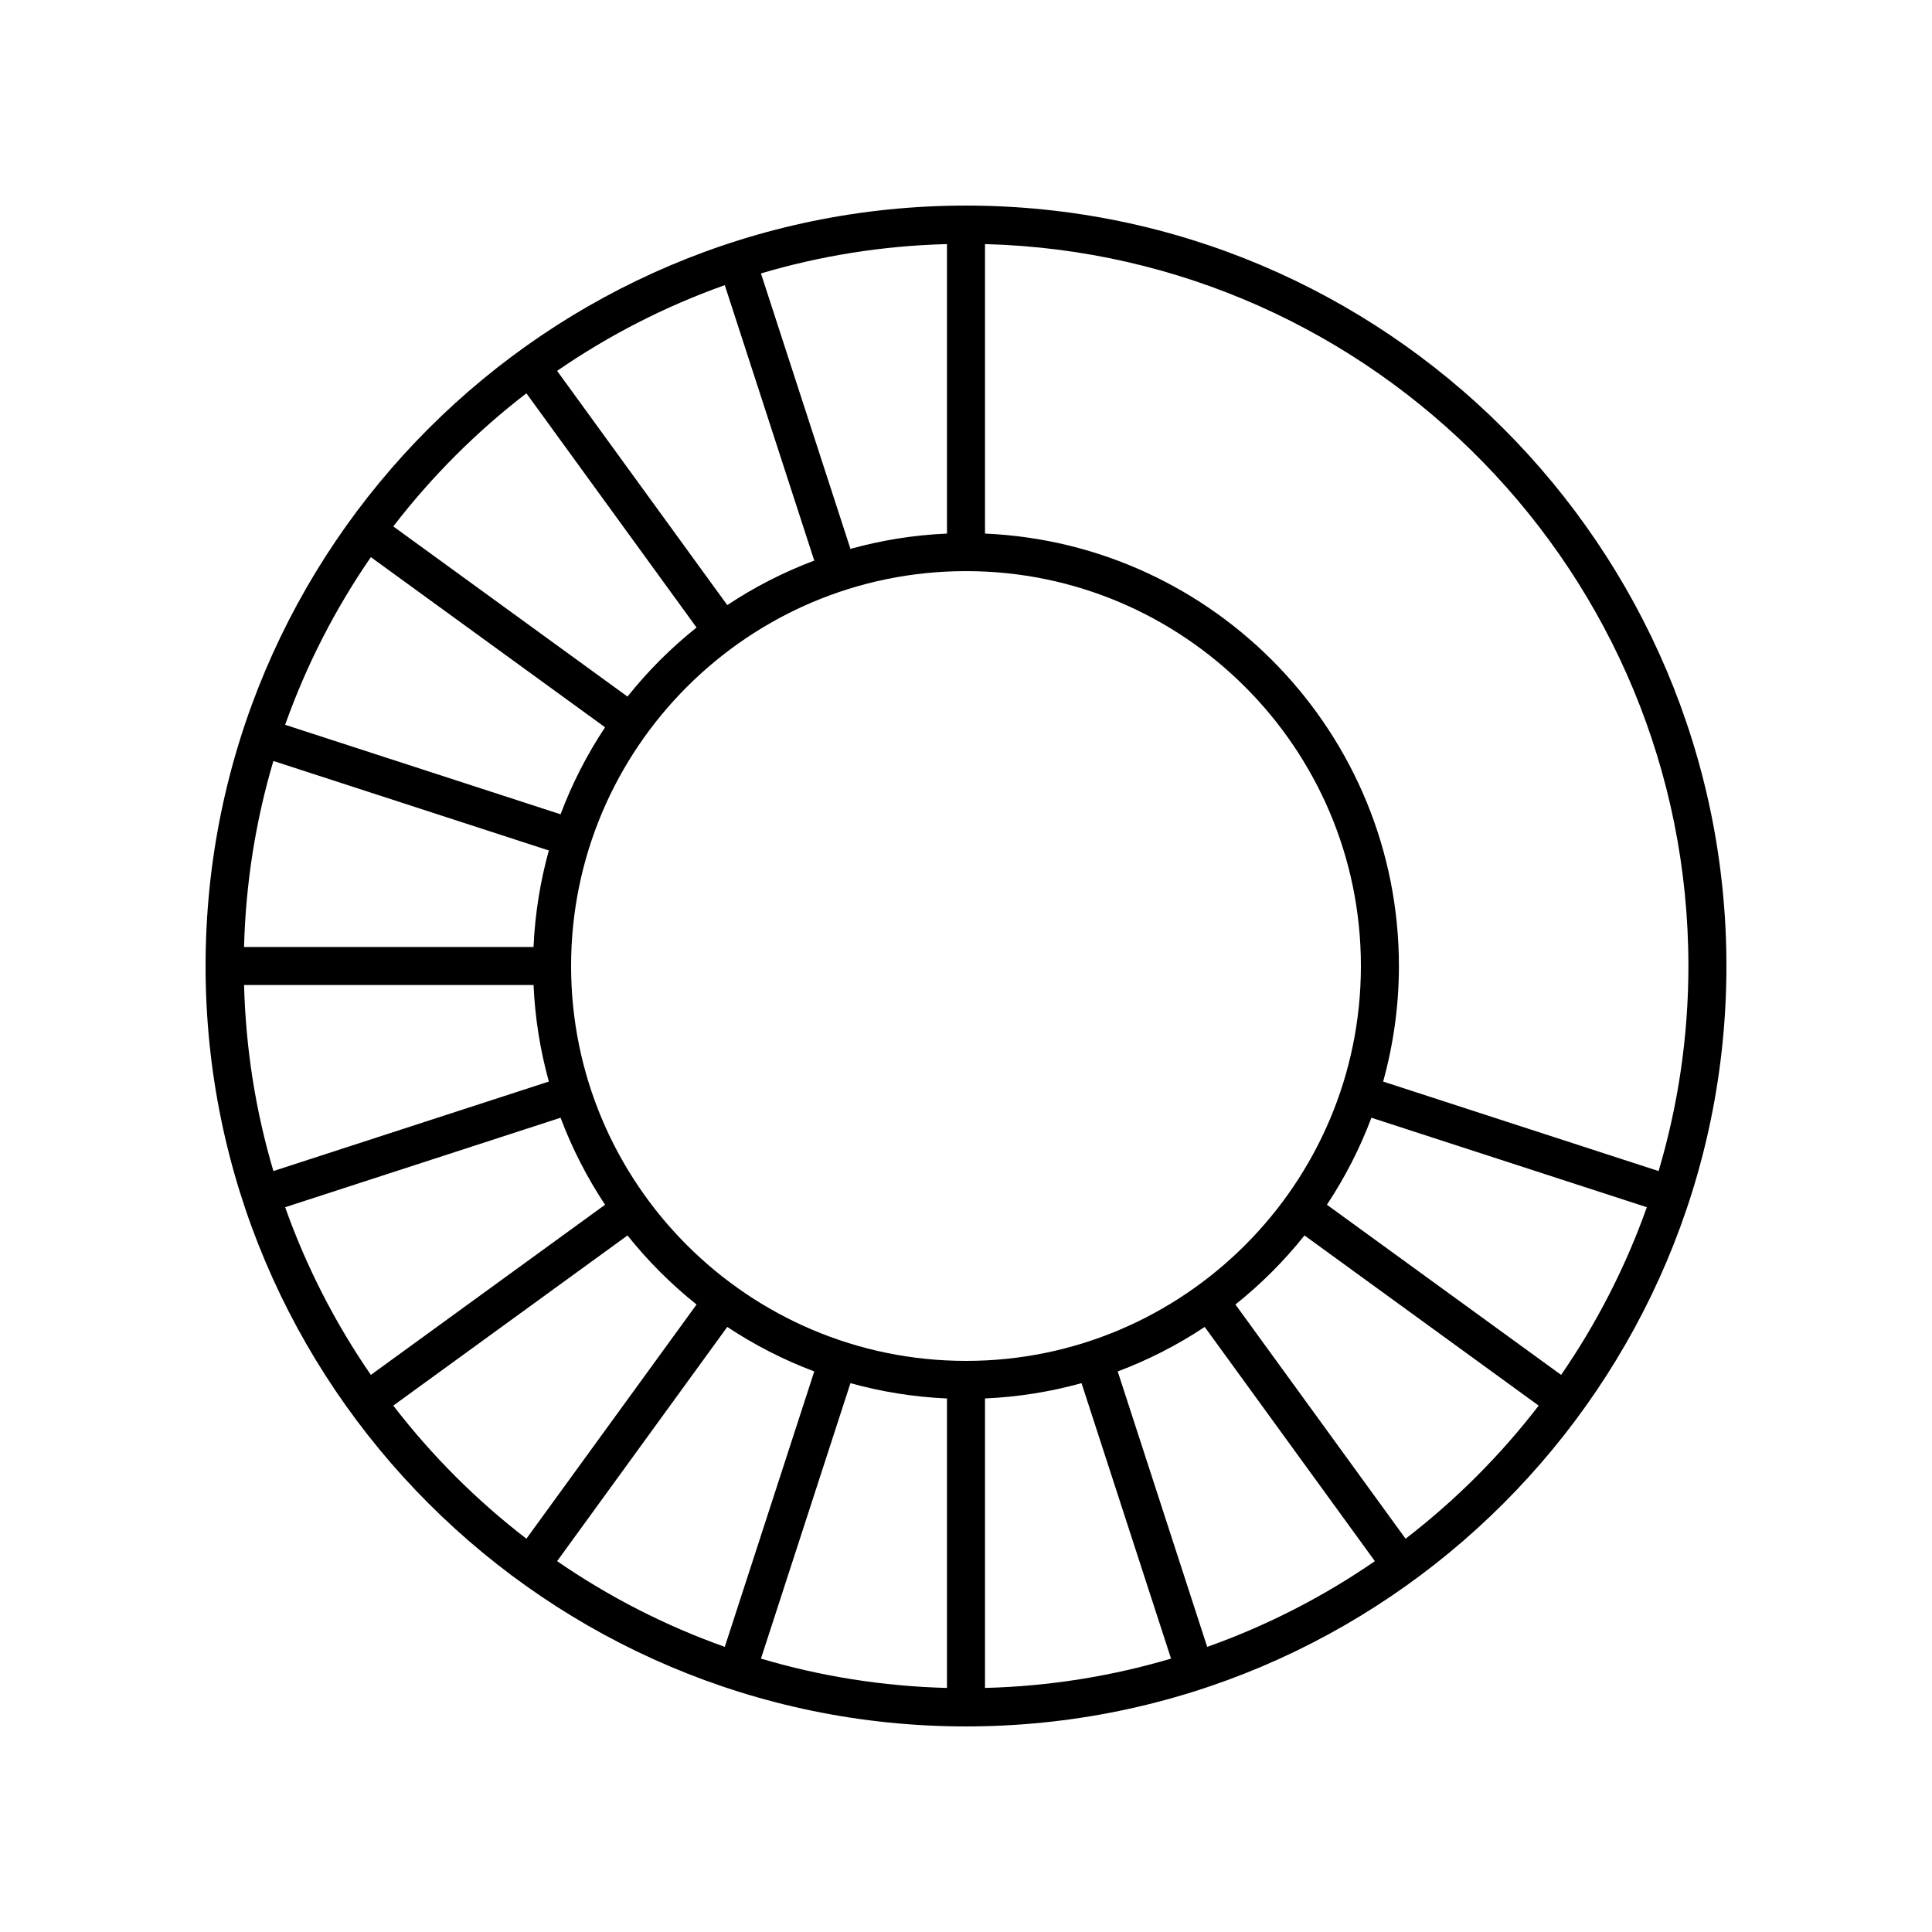 <?xml version="1.0" encoding="UTF-8"?>
<!-- Uploaded to: SVG Find, www.svgfind.com, Generator: SVG Find Mixer Tools -->
<svg fill="#000000" width="800px" height="800px" version="1.1" viewBox="144 144 512 512" xmlns="http://www.w3.org/2000/svg">
 <path d="m400 198.48c-111.12 0-201.52 90.402-201.52 201.52s90.402 201.52 201.52 201.52 201.52-90.402 201.52-201.52-90.402-201.52-201.52-201.52zm-5.039 10.203v76.719c-8.824 0.383-17.383 1.781-25.582 4.055l-23.719-72.996c15.695-4.66 32.223-7.332 49.301-7.777zm-58.887 10.887 23.715 72.992c-8.168 3.066-15.891 7.039-23.055 11.793l-45.094-62.07c13.645-9.402 28.559-17.074 44.434-22.715zm-52.574 28.66 45.094 62.07c-6.766 5.394-12.906 11.535-18.301 18.301l-62.066-45.098c10.18-13.23 22.043-25.094 35.273-35.273zm-41.219 43.414 62.07 45.094c-4.754 7.164-8.727 14.891-11.793 23.055l-72.992-23.715c5.641-15.875 13.312-30.789 22.715-44.434zm-25.828 54.02 72.996 23.719c-2.273 8.199-3.668 16.758-4.055 25.582h-76.719c0.449-17.078 3.121-33.605 7.777-49.301zm-7.773 59.375h76.719c0.383 8.824 1.781 17.383 4.055 25.582l-72.996 23.719c-4.66-15.691-7.332-32.219-7.777-49.301zm10.887 58.887 72.992-23.715c3.066 8.168 7.039 15.891 11.793 23.055l-62.07 45.094c-9.402-13.645-17.074-28.559-22.715-44.434zm28.66 52.574 62.07-45.094c5.394 6.766 11.535 12.906 18.301 18.301l-45.098 62.066c-13.23-10.18-25.094-22.043-35.273-35.273zm43.414 41.219 45.094-62.07c7.164 4.754 14.891 8.727 23.055 11.793l-23.715 72.992c-15.875-5.641-30.789-13.312-44.434-22.715zm103.32 33.602c-17.078-0.445-33.605-3.117-49.301-7.773l23.719-72.996c8.199 2.273 16.758 3.672 25.582 4.055zm-99.617-191.32c0-57.707 46.945-104.65 104.65-104.65 57.711-0.004 104.66 46.945 104.66 104.65s-46.945 104.65-104.65 104.65-104.66-46.945-104.66-104.65zm109.69 191.32v-76.719c8.824-0.383 17.383-1.781 25.582-4.055l23.719 72.996c-15.691 4.66-32.219 7.336-49.301 7.777zm58.887-10.883-23.715-72.992c8.168-3.066 15.891-7.039 23.055-11.793l45.094 62.07c-13.641 9.398-28.559 17.07-44.434 22.715zm52.574-28.664-45.094-62.07c6.766-5.394 12.906-11.535 18.301-18.301l62.066 45.098c-10.18 13.23-22.043 25.094-35.273 35.273zm41.219-43.414-62.07-45.094c4.754-7.164 8.727-14.891 11.793-23.055l72.992 23.715c-5.641 15.875-13.312 30.793-22.715 44.434zm25.828-54.016-72.996-23.719c2.703-9.758 4.18-20.02 4.18-30.621 0-61.57-48.762-111.95-109.69-114.6v-76.719c103.24 2.688 186.41 87.445 186.41 191.32 0 18.871-2.789 37.102-7.902 54.34z"/>
</svg>